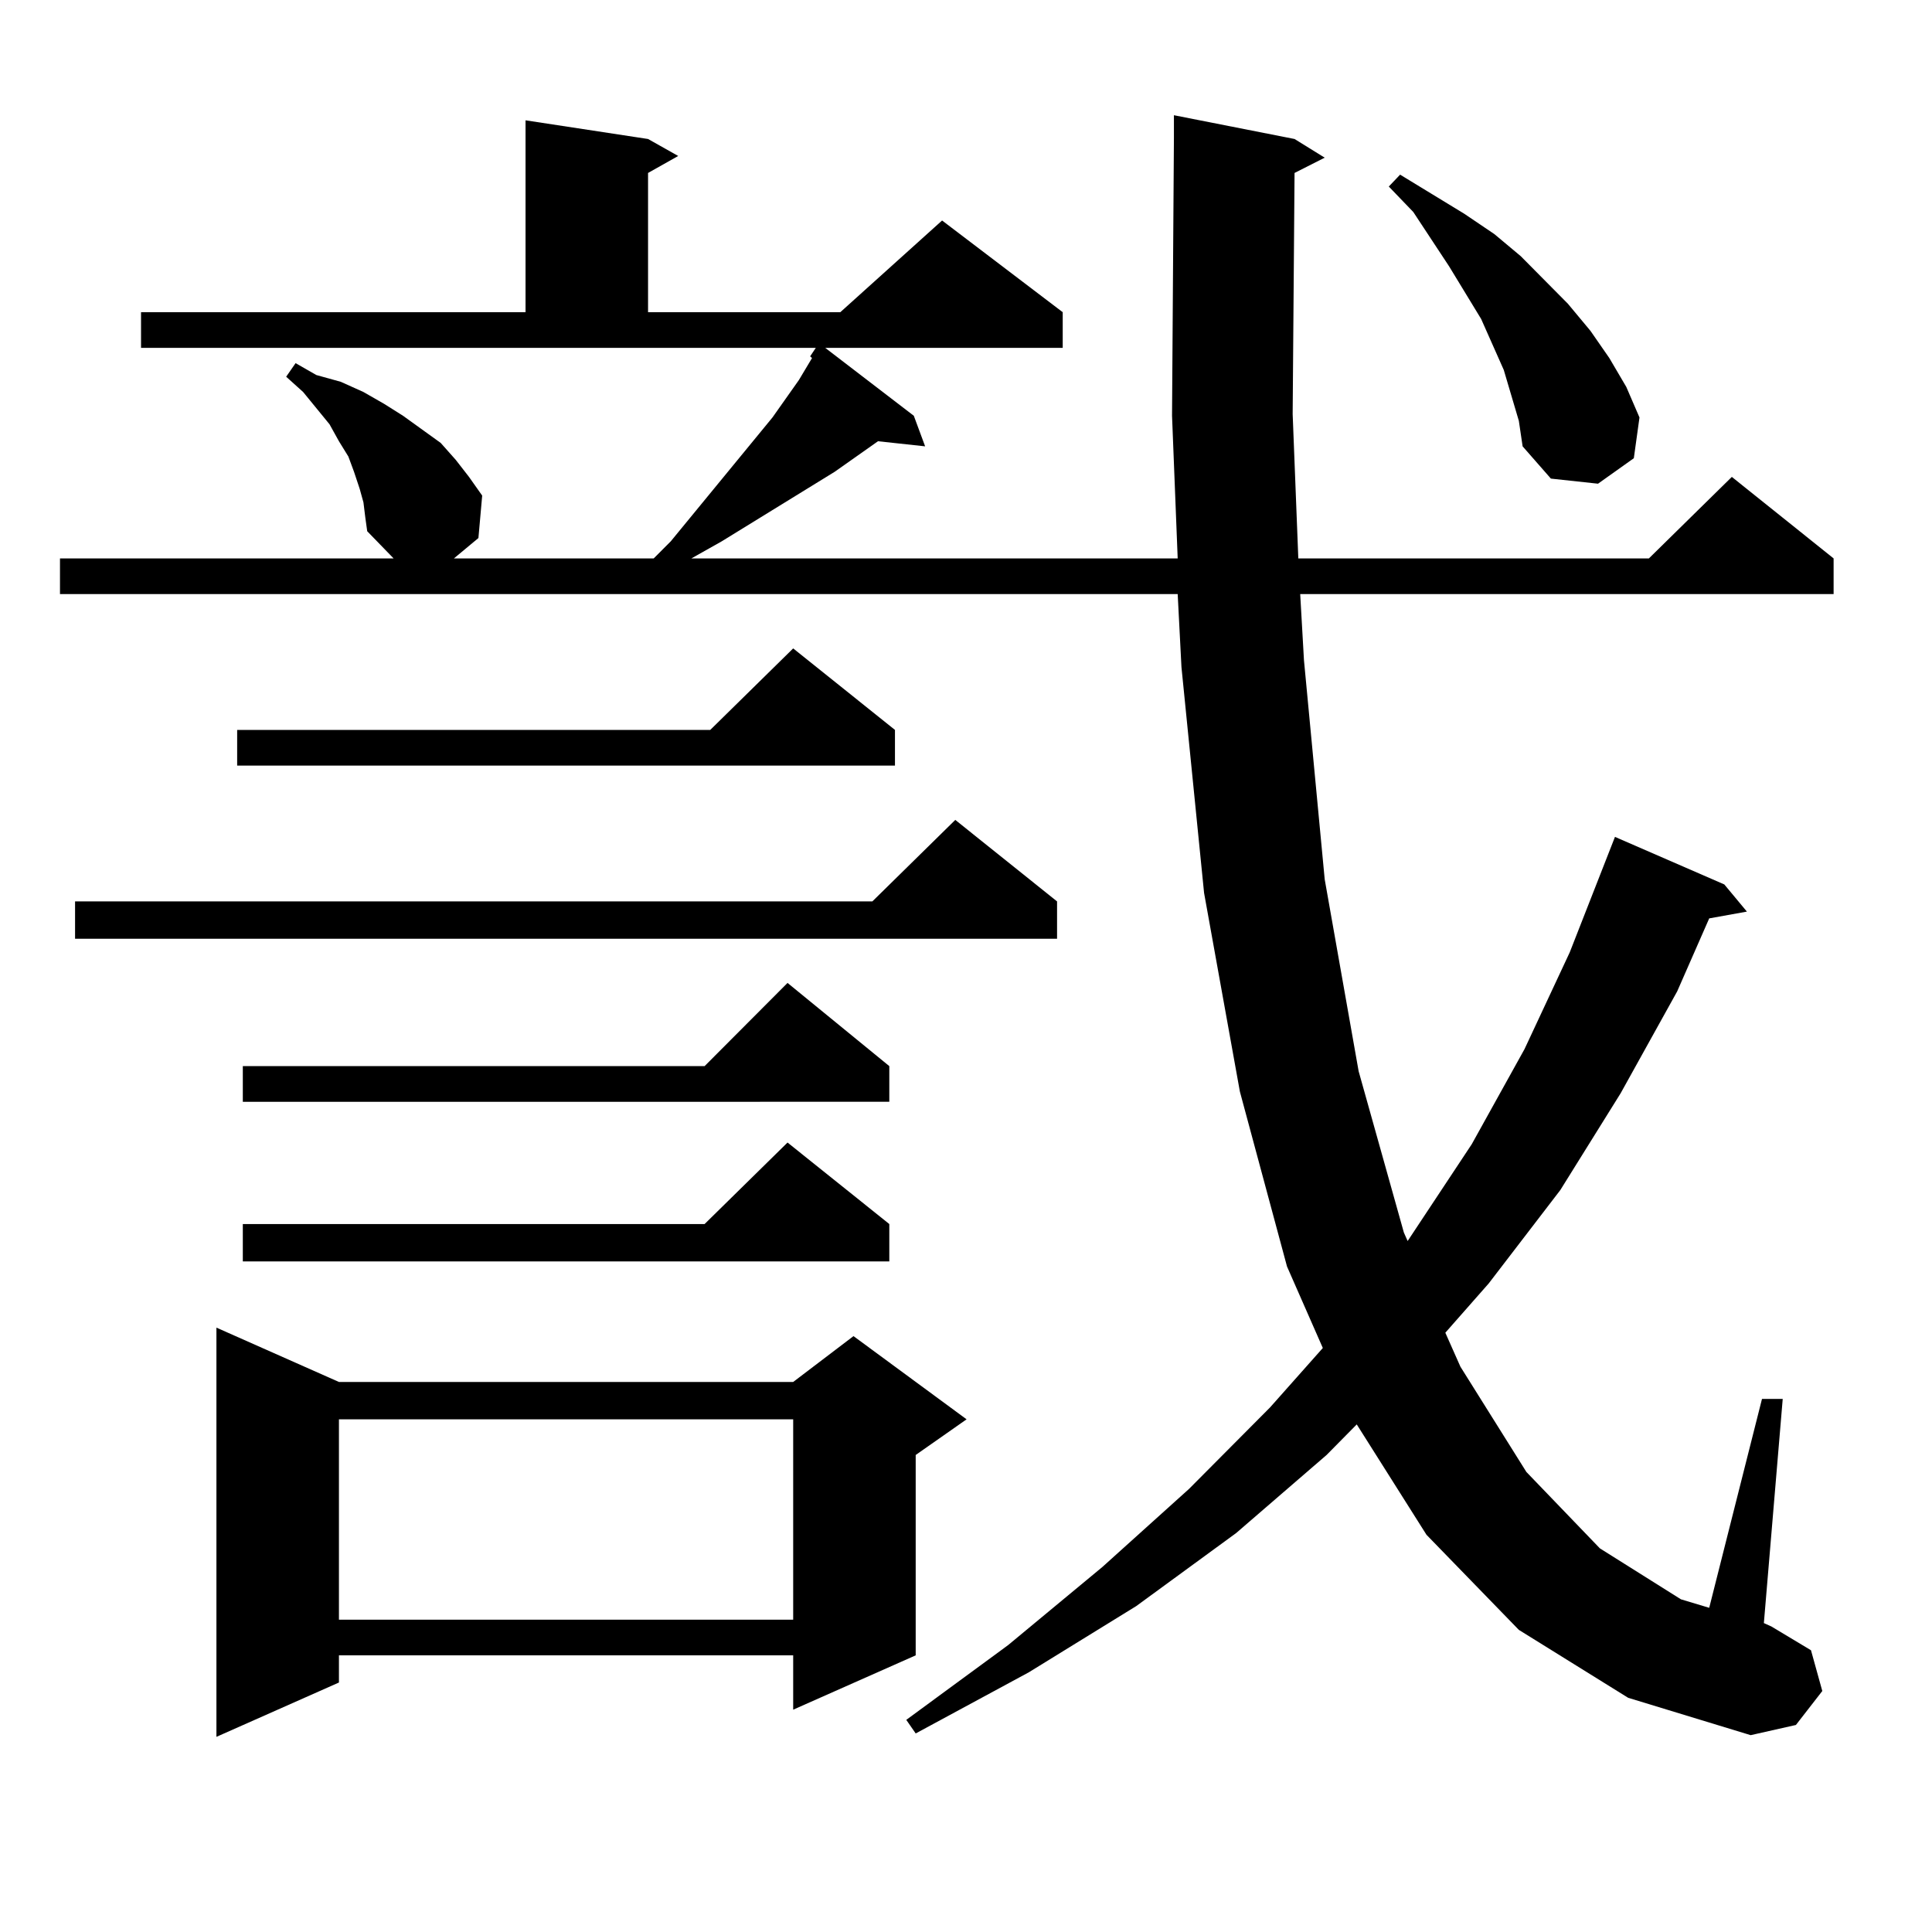 <?xml version="1.0" encoding="utf-8"?>
<!-- Generator: Adobe Illustrator 16.0.0, SVG Export Plug-In . SVG Version: 6.00 Build 0)  -->
<!DOCTYPE svg PUBLIC "-//W3C//DTD SVG 1.1//EN" "http://www.w3.org/Graphics/SVG/1.1/DTD/svg11.dtd">
<svg version="1.1" id="图层_1" xmlns="http://www.w3.org/2000/svg" xmlns:xlink="http://www.w3.org/1999/xlink" x="0px" y="0px"
	 width="1000px" height="1000px" viewBox="0 0 1000 1000" enable-background="new 0 0 1000 1000" xml:space="preserve">
<path d="M786.151,843.621l-47.804-49.219l-36.097-57.129l-15.609,15.82l-46.828,40.43l-51.706,37.793l-55.608,34.277l-58.535,31.641
	l-4.878-7.031l52.682-38.672l48.779-40.43l44.877-40.43l41.95-42.188l27.316-30.762l-18.536-42.188l-24.39-90.527l-18.536-102.832
	l-11.707-116.895l-1.951-37.793H31.048v-18.457h172.679l-13.658-14.063l-0.976-7.031l-0.976-7.91l-1.951-7.031l-2.927-8.789
	l-2.927-7.91l-4.878-7.91l-4.878-8.789l-13.658-16.699l-8.78-7.91l4.878-7.031l10.731,6.152l12.683,3.516l11.707,5.273l10.731,6.152
	l9.756,6.152l9.756,7.031l9.756,7.031l7.805,8.789l6.829,8.789l6.829,9.668l-1.951,21.973l-12.683,10.547h103.412l8.78-8.789
	l52.682-64.16l6.829-9.668l6.829-9.668l6.829-11.426l-0.976-0.879l2.927-4.395H72.998V161.59h199.02V62.273l63.413,9.668
	l15.609,8.789l-15.609,8.789v72.07h99.51l52.682-47.461l62.438,47.461v18.457H427.136l45.853,35.156l5.854,15.82l-24.39-2.637
	l-22.438,15.82l-58.535,36.035l-15.609,8.789H609.57l-2.927-73.828l0.976-144.141V59.637l62.438,12.305l15.609,9.668l-15.609,7.91
	l-0.976,124.805l2.927,74.707h181.459l42.926-42.188l52.682,42.188v18.457H672.983l1.951,34.277l10.731,113.379l17.561,99.316
	l23.414,83.496l1.951,4.395l33.17-50.098l27.316-49.219l23.414-50.098l23.414-59.766l56.584,24.609l11.707,14.063l-19.512,3.516
	l-16.585,37.793l-29.268,52.734l-31.219,50.098l-37.072,48.34l-22.438,25.488l7.805,17.578l34.146,54.492l38.048,39.551
	l41.95,26.367l14.634,4.395l27.316-108.105h10.731l-9.756,116.016l3.902,1.758l20.487,12.305l5.854,21.094l-13.658,17.578
	l-23.414,5.273l-63.413-19.336L786.151,843.621z M547.133,466.57v19.336H38.853V466.57h412.673l42.926-42.188L547.133,466.57z
	 M175.435,715.301h235.116l31.219-23.73l58.535,43.066l-26.341,18.457v103.711l-63.413,28.125v-28.125H175.435v14.063
	l-63.413,28.125V687.176L175.435,715.301z M463.232,377.801v18.457H122.753v-18.457h244.872l42.926-42.188L463.232,377.801z
	 M460.306,551.824v18.457H125.68v-18.457h239.019l42.926-43.066L460.306,551.824z M460.306,633.563v19.336H125.68v-19.336h239.019
	l42.926-42.188L460.306,633.563z M175.435,734.637v103.711h235.116V734.637H175.435z M782.249,204.656l-3.902-13.184l-11.707-26.367
	l-16.585-27.246l-18.536-28.125l-12.683-13.184l5.854-6.152l33.17,20.215l15.609,10.547l13.658,11.426l24.39,24.609l11.707,14.063
	l9.756,14.063l8.78,14.941l6.829,15.82l-2.927,21.094l-18.536,13.184l-24.39-2.637l-14.634-16.699l-1.951-13.184L782.249,204.656z"
	/>
</svg>
